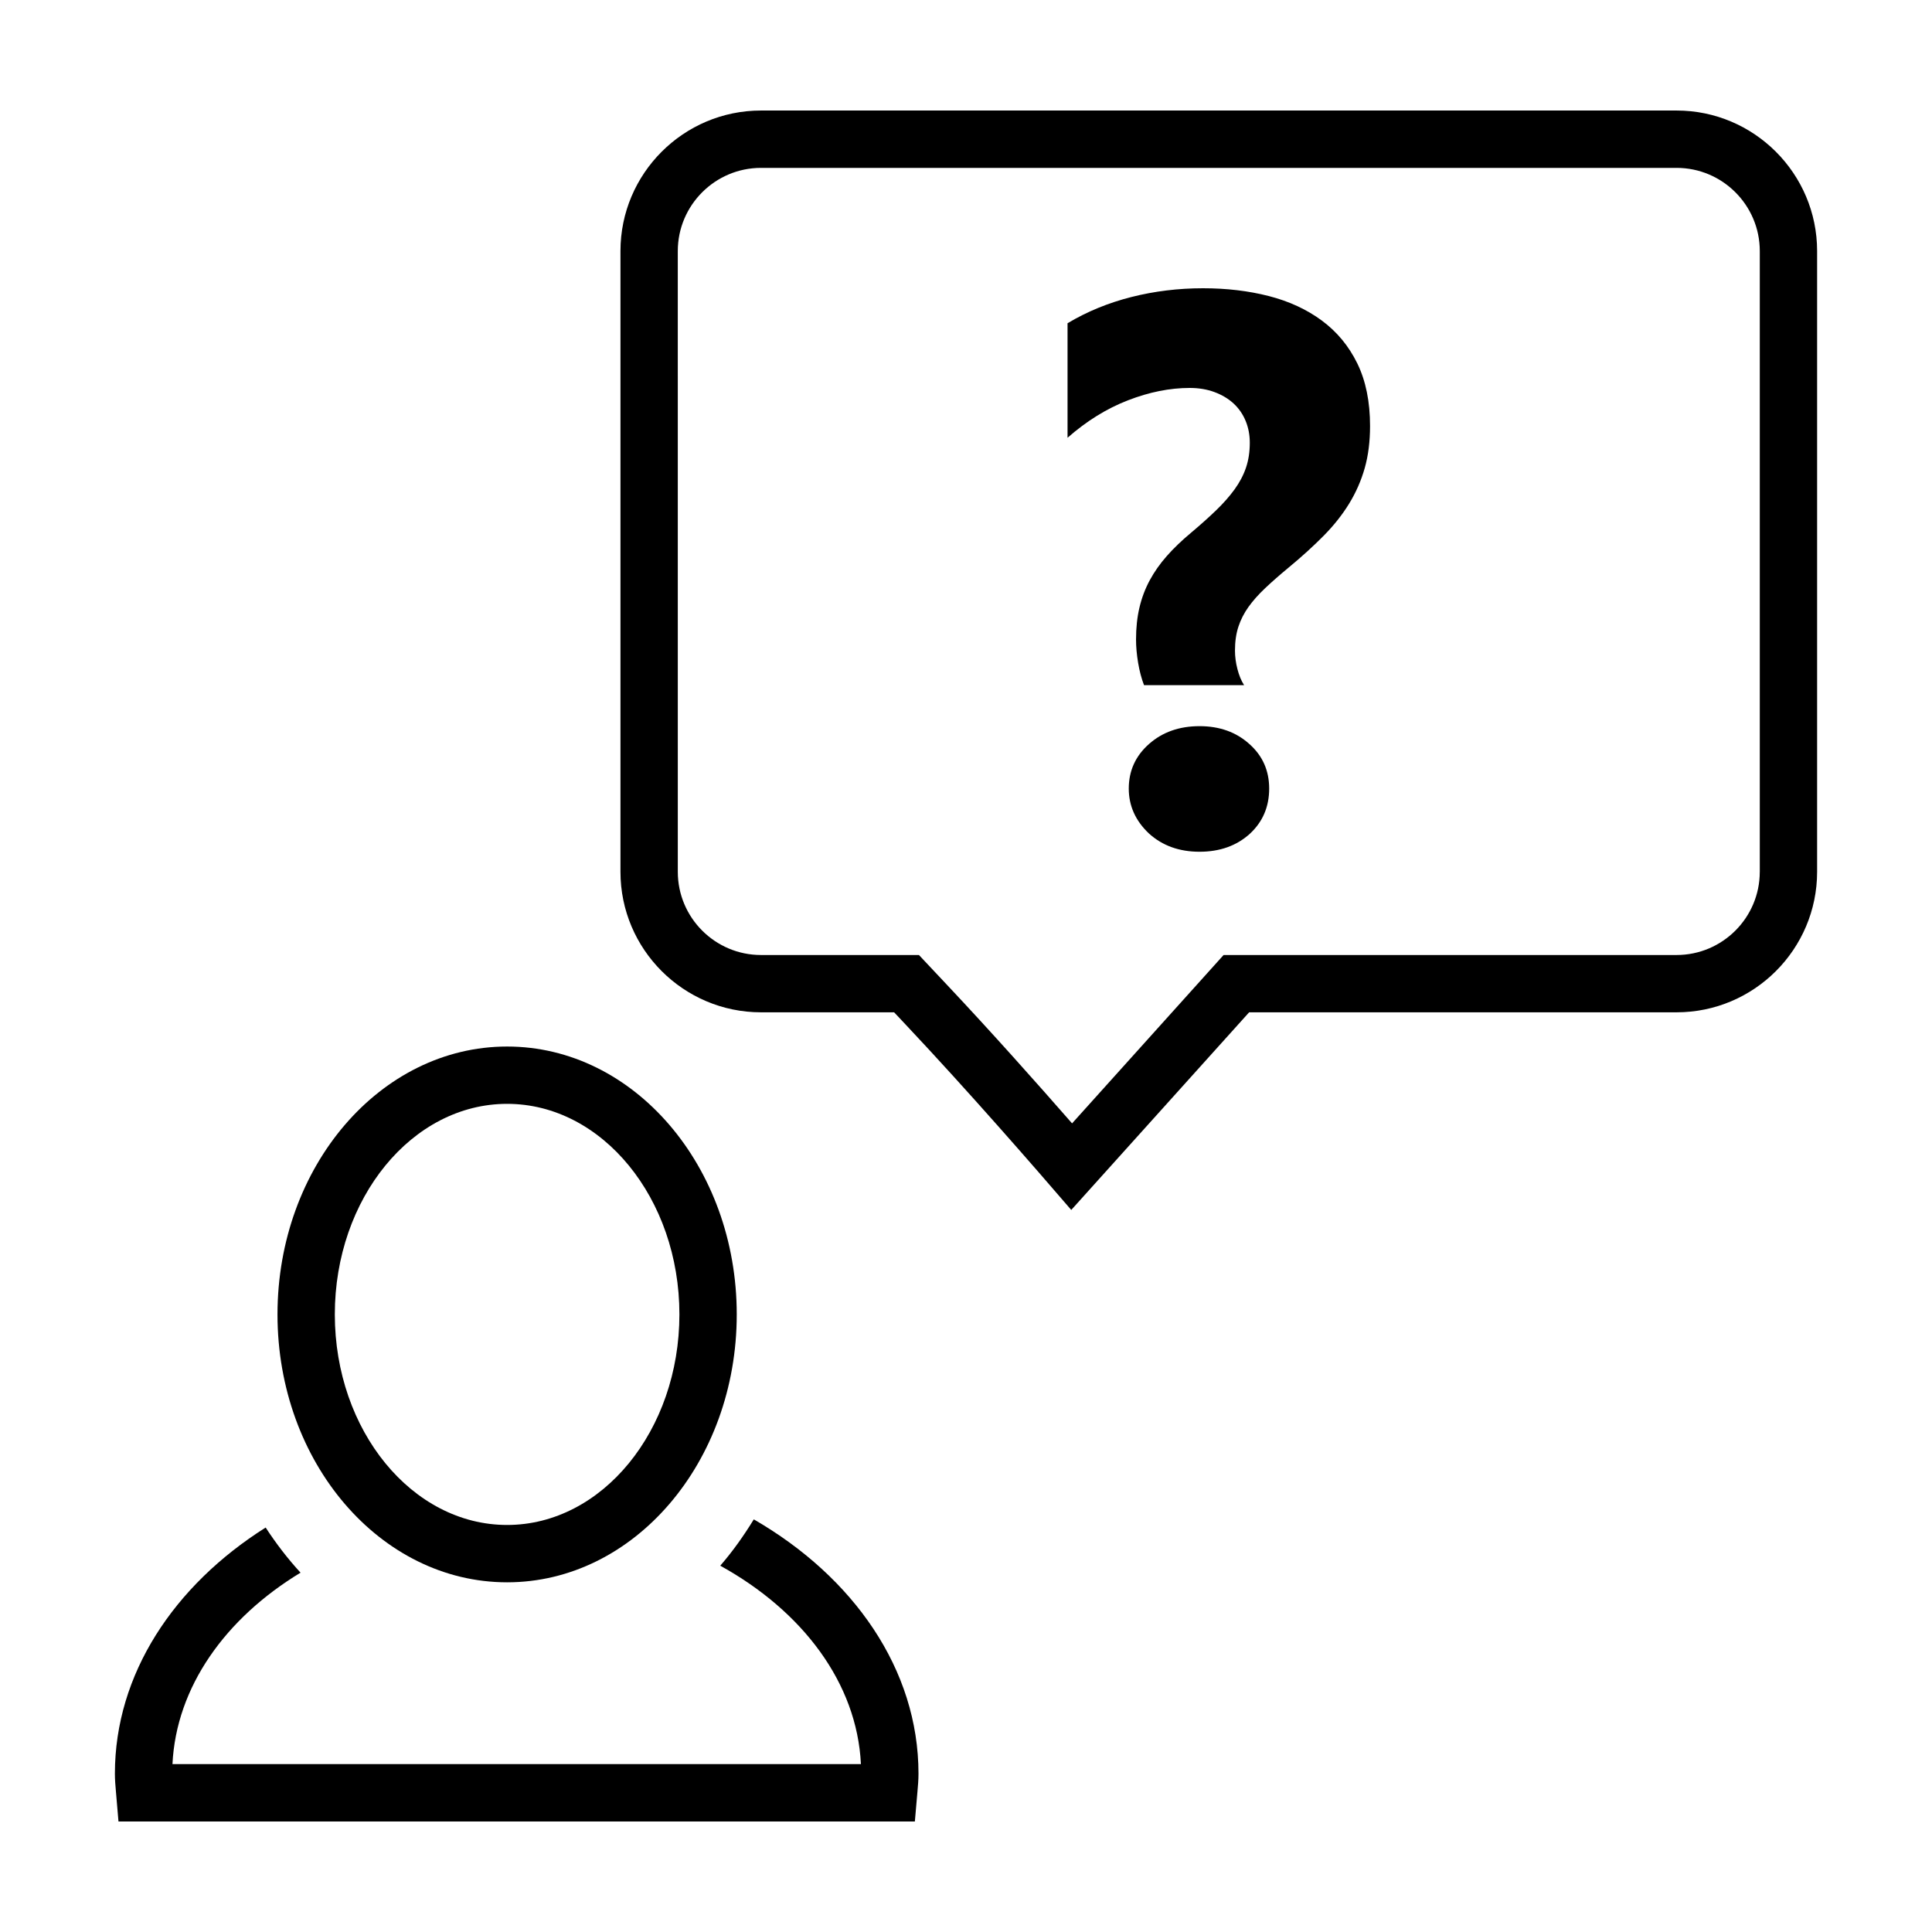 <?xml version="1.0" encoding="UTF-8"?>
<!-- The Best Svg Icon site in the world: iconSvg.co, Visit us! https://iconsvg.co -->
<svg fill="#000000" width="800px" height="800px" version="1.1" viewBox="144 144 512 512" xmlns="http://www.w3.org/2000/svg">
 <g>
  <path d="m174.45 614.04c0 1.617 0.133 3.203 0.277 4.793l0.672 7.875h211.05l0.68-7.828c0.145-1.602 0.281-3.211 0.281-4.84 0-27.652-17.242-52.148-43.645-67.391-2.676 4.375-5.621 8.508-8.887 12.277 21.746 12.012 36.23 31.008 37.277 52.582h-182.45c0.992-20.469 14.043-38.668 33.945-50.734-3.371-3.668-6.453-7.668-9.246-11.961-24.32 15.352-39.953 38.867-39.953 65.227z"/>
  <path d="m278.39 563.33c33.609 0 60.855-31.785 60.855-70.992 0-39.211-27.246-70.996-60.855-70.996-33.605 0-60.852 31.785-60.852 70.996-0.004 39.207 27.242 70.992 60.852 70.992zm0-126.8c25.18 0 45.66 25.035 45.66 55.801 0 30.77-20.484 55.801-45.66 55.801s-45.66-25.035-45.66-55.801c0-30.766 20.48-55.801 45.66-55.801z"/>
  <path d="m588.31 173.29h-242.64c-20.535 0-37.242 16.707-37.242 37.242v164.5c0 20.535 16.711 37.242 37.242 37.242h35.281l2.973 3.164c16.645 17.672 34.273 37.926 43.969 49.211l47.141-52.375h113.28c20.535 0 37.242-16.707 37.242-37.242v-164.5c-0.004-20.535-16.719-37.242-37.246-37.242zm22.047 201.75c0 12.156-9.891 22.047-22.051 22.047h-120.04l-4.523 5.027-35.633 39.59c-9.461-10.816-21.531-24.375-33.109-36.668l-2.973-3.164-4.5-4.785h-41.852c-12.156 0-22.051-9.891-22.051-22.047l-0.004-164.5c0-12.156 9.891-22.051 22.051-22.051h242.64c12.156 0 22.051 9.891 22.051 22.051v164.5z"/>
  <path d="m461.89 336.44c-5.375 0-9.848 1.582-13.41 4.742s-5.344 7.094-5.344 11.801c0 4.57 1.785 8.539 5.344 11.898 3.562 3.231 8.031 4.84 13.41 4.84 5.375 0 9.812-1.582 13.312-4.742 3.426-3.16 5.144-7.16 5.144-12 0-4.769-1.75-8.707-5.246-11.801-3.492-3.16-7.898-4.738-13.211-4.738z"/>
  <path d="m494.31 228.96c-4-2.957-8.688-5.125-14.066-6.504-5.375-1.379-11.191-2.066-17.441-2.066-6.519 0-12.836 0.77-18.957 2.316-6.117 1.547-11.766 3.863-16.938 6.957v30.348c5.043-4.438 10.383-7.75 16.031-9.93 5.648-2.188 11.094-3.273 16.332-3.273 2.418 0 4.621 0.367 6.606 1.109 1.984 0.742 3.664 1.75 5.043 3.023 1.379 1.281 2.438 2.805 3.176 4.59 0.742 1.785 1.109 3.715 1.109 5.801 0 2.418-0.336 4.621-1.008 6.606s-1.684 3.898-3.023 5.75c-1.344 1.848-2.973 3.699-4.891 5.547-1.914 1.848-4.152 3.848-6.707 6-2.418 2.016-4.539 4.051-6.352 6.102s-3.324 4.203-4.539 6.453c-1.211 2.254-2.117 4.656-2.719 7.211-0.605 2.555-0.906 5.375-0.906 8.469 0 1.949 0.188 4.016 0.555 6.203 0.367 2.188 0.891 4.152 1.562 5.898h26.52c-0.742-1.145-1.324-2.555-1.762-4.238s-0.656-3.324-0.656-4.941c0-2.352 0.301-4.453 0.906-6.301 0.605-1.848 1.496-3.598 2.672-5.246 1.18-1.648 2.656-3.309 4.438-4.992 1.785-1.684 3.848-3.496 6.203-5.445 3.496-2.891 6.59-5.699 9.273-8.418 2.691-2.719 4.941-5.562 6.758-8.52 1.812-2.957 3.195-6.102 4.137-9.426 0.941-3.324 1.41-7.043 1.41-11.145 0-6.453-1.129-11.98-3.375-16.586-2.258-4.613-5.391-8.395-9.391-11.352z"/>
 </g>
</svg>